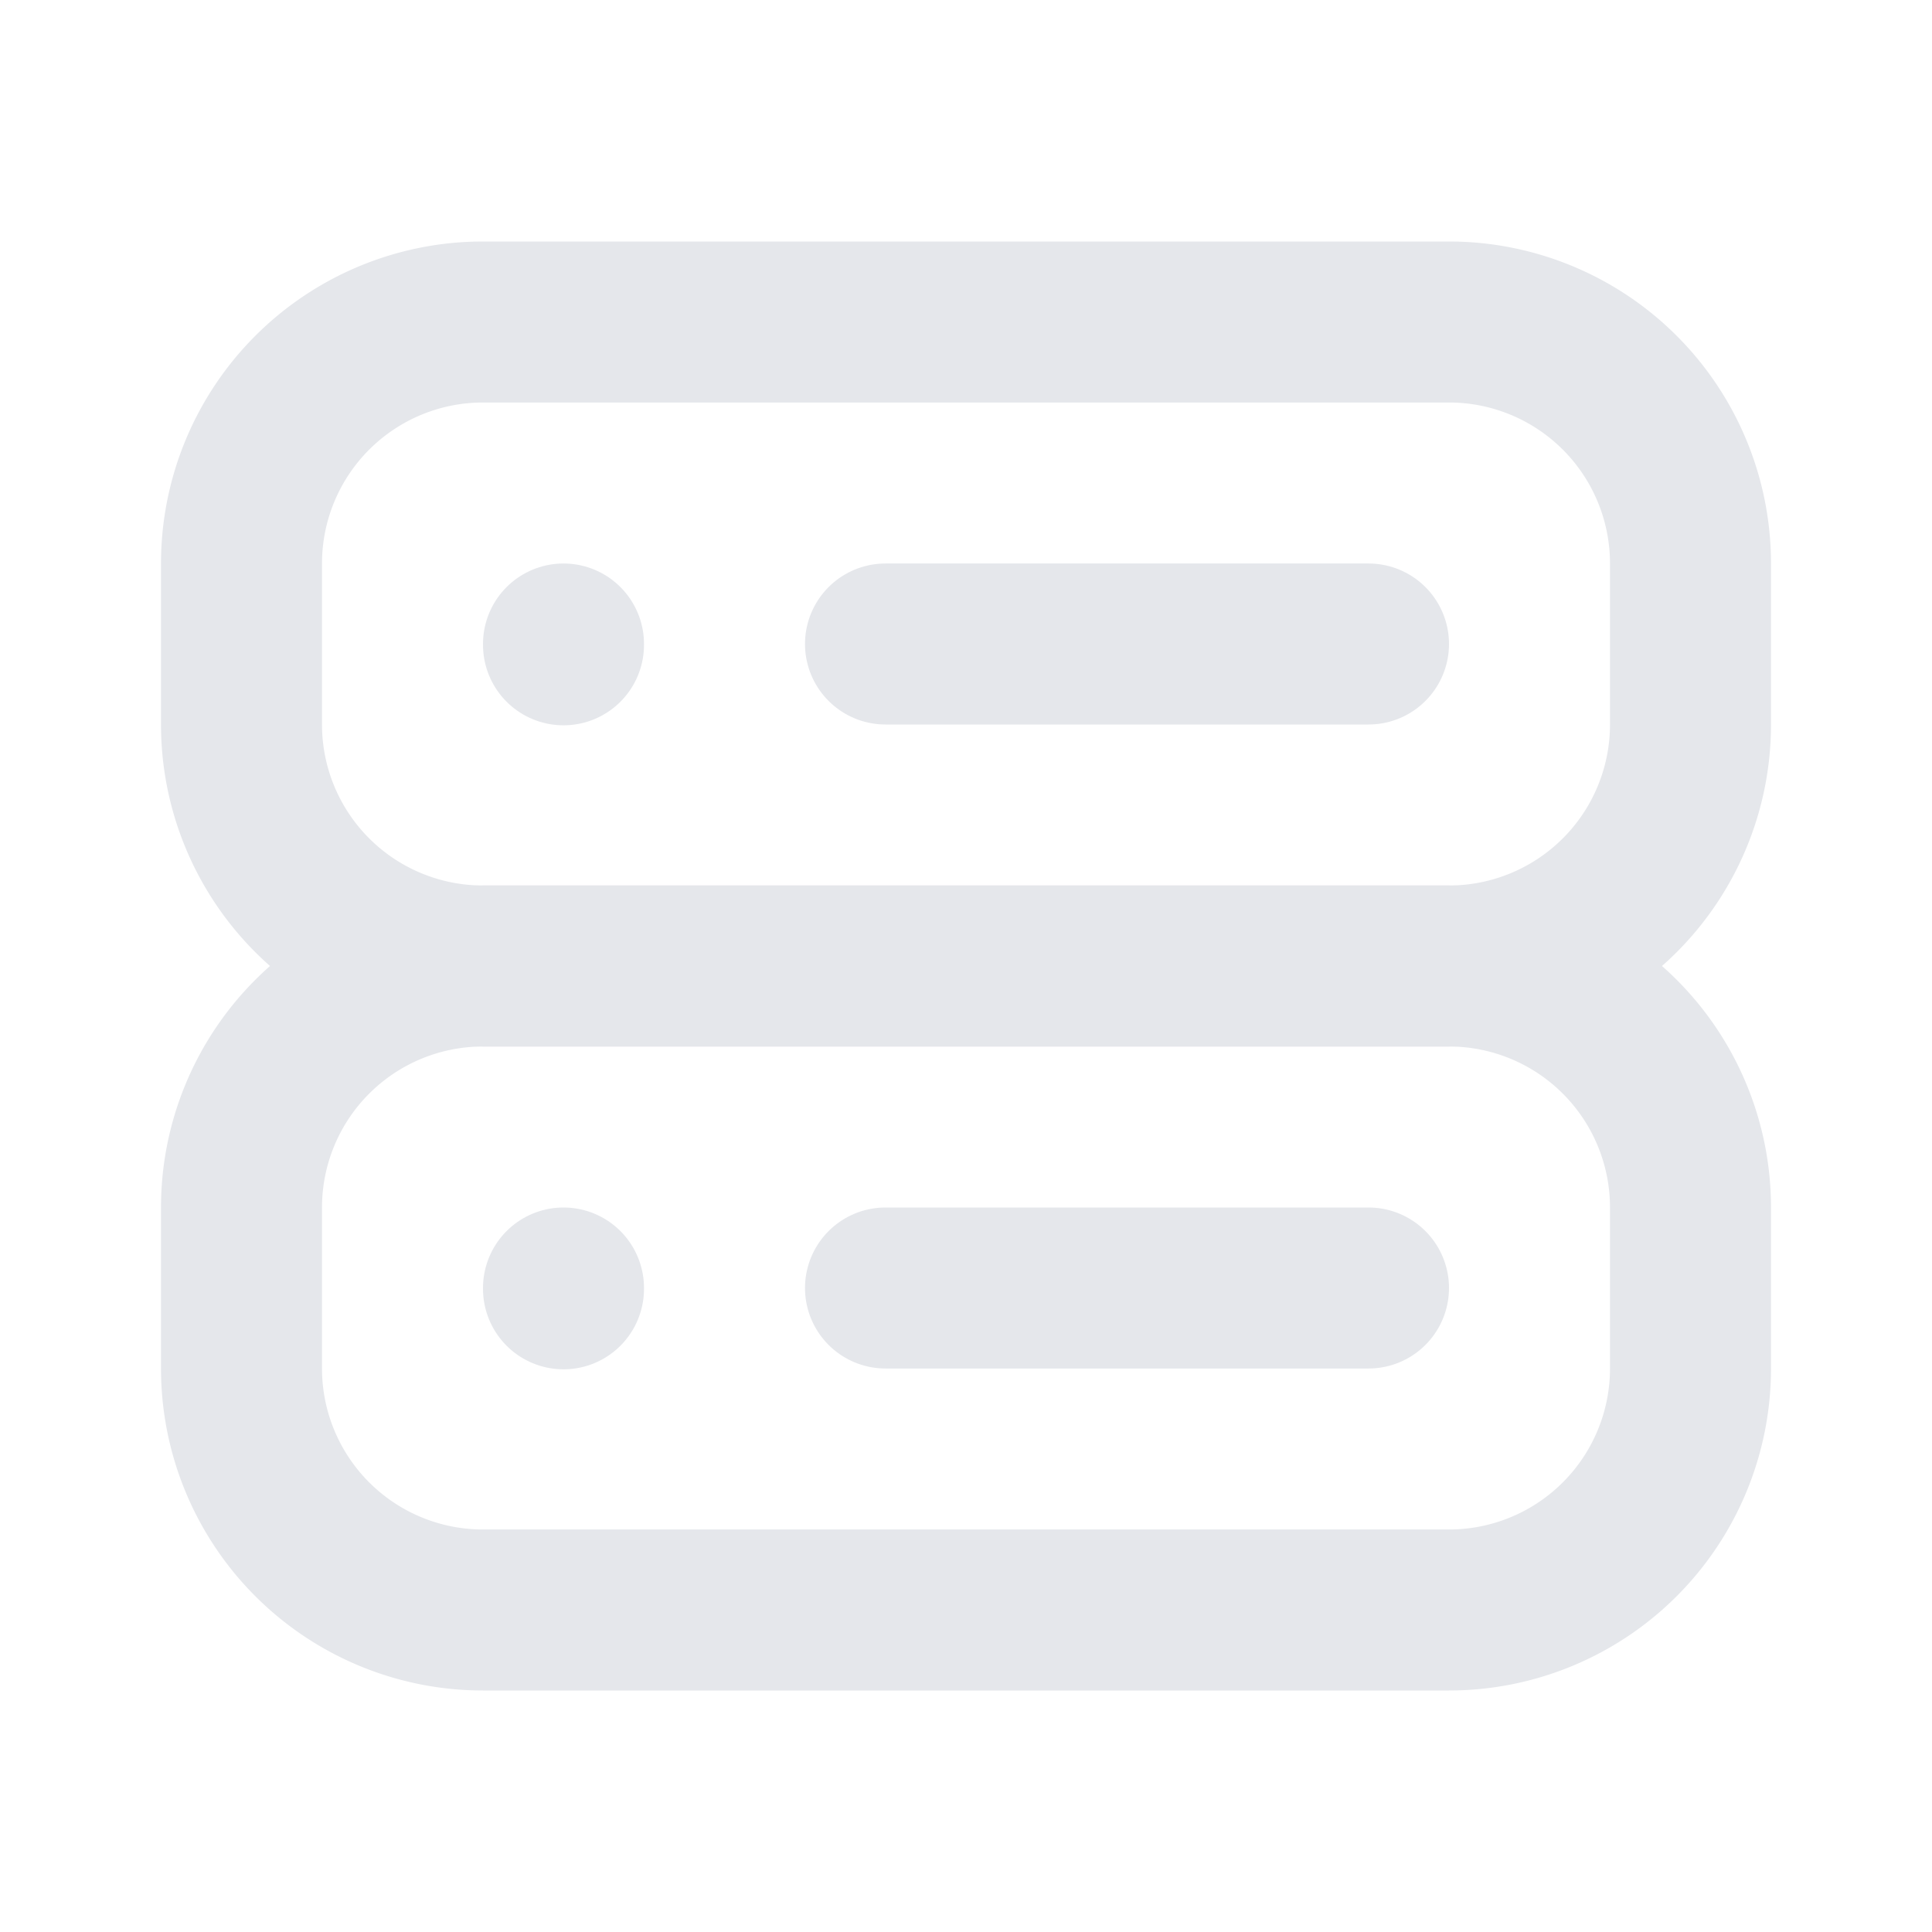 <svg xmlns="http://www.w3.org/2000/svg" viewBox="0 0 24 24" fill="none" stroke="#e5e7eb" stroke-linecap="round" stroke-linejoin="round" stroke-width="2">
  <path d="M3 4m0 3a3 3 0 0 1 3 -3h12a3 3 0 0 1 3 3v2a3 3 0 0 1 -3 3h-12a3 3 0 0 1 -3 -3z"></path>
  <path d="M3 12m0 3a3 3 0 0 1 3 -3h12a3 3 0 0 1 3 3v2a3 3 0 0 1 -3 3h-12a3 3 0 0 1 -3 -3z"></path>
  <path d="M7 8l0 .01"></path>
  <path d="M7 16l0 .01"></path>
  <path d="M11 8h6"></path>
  <path d="M11 16h6"></path>
</svg>
